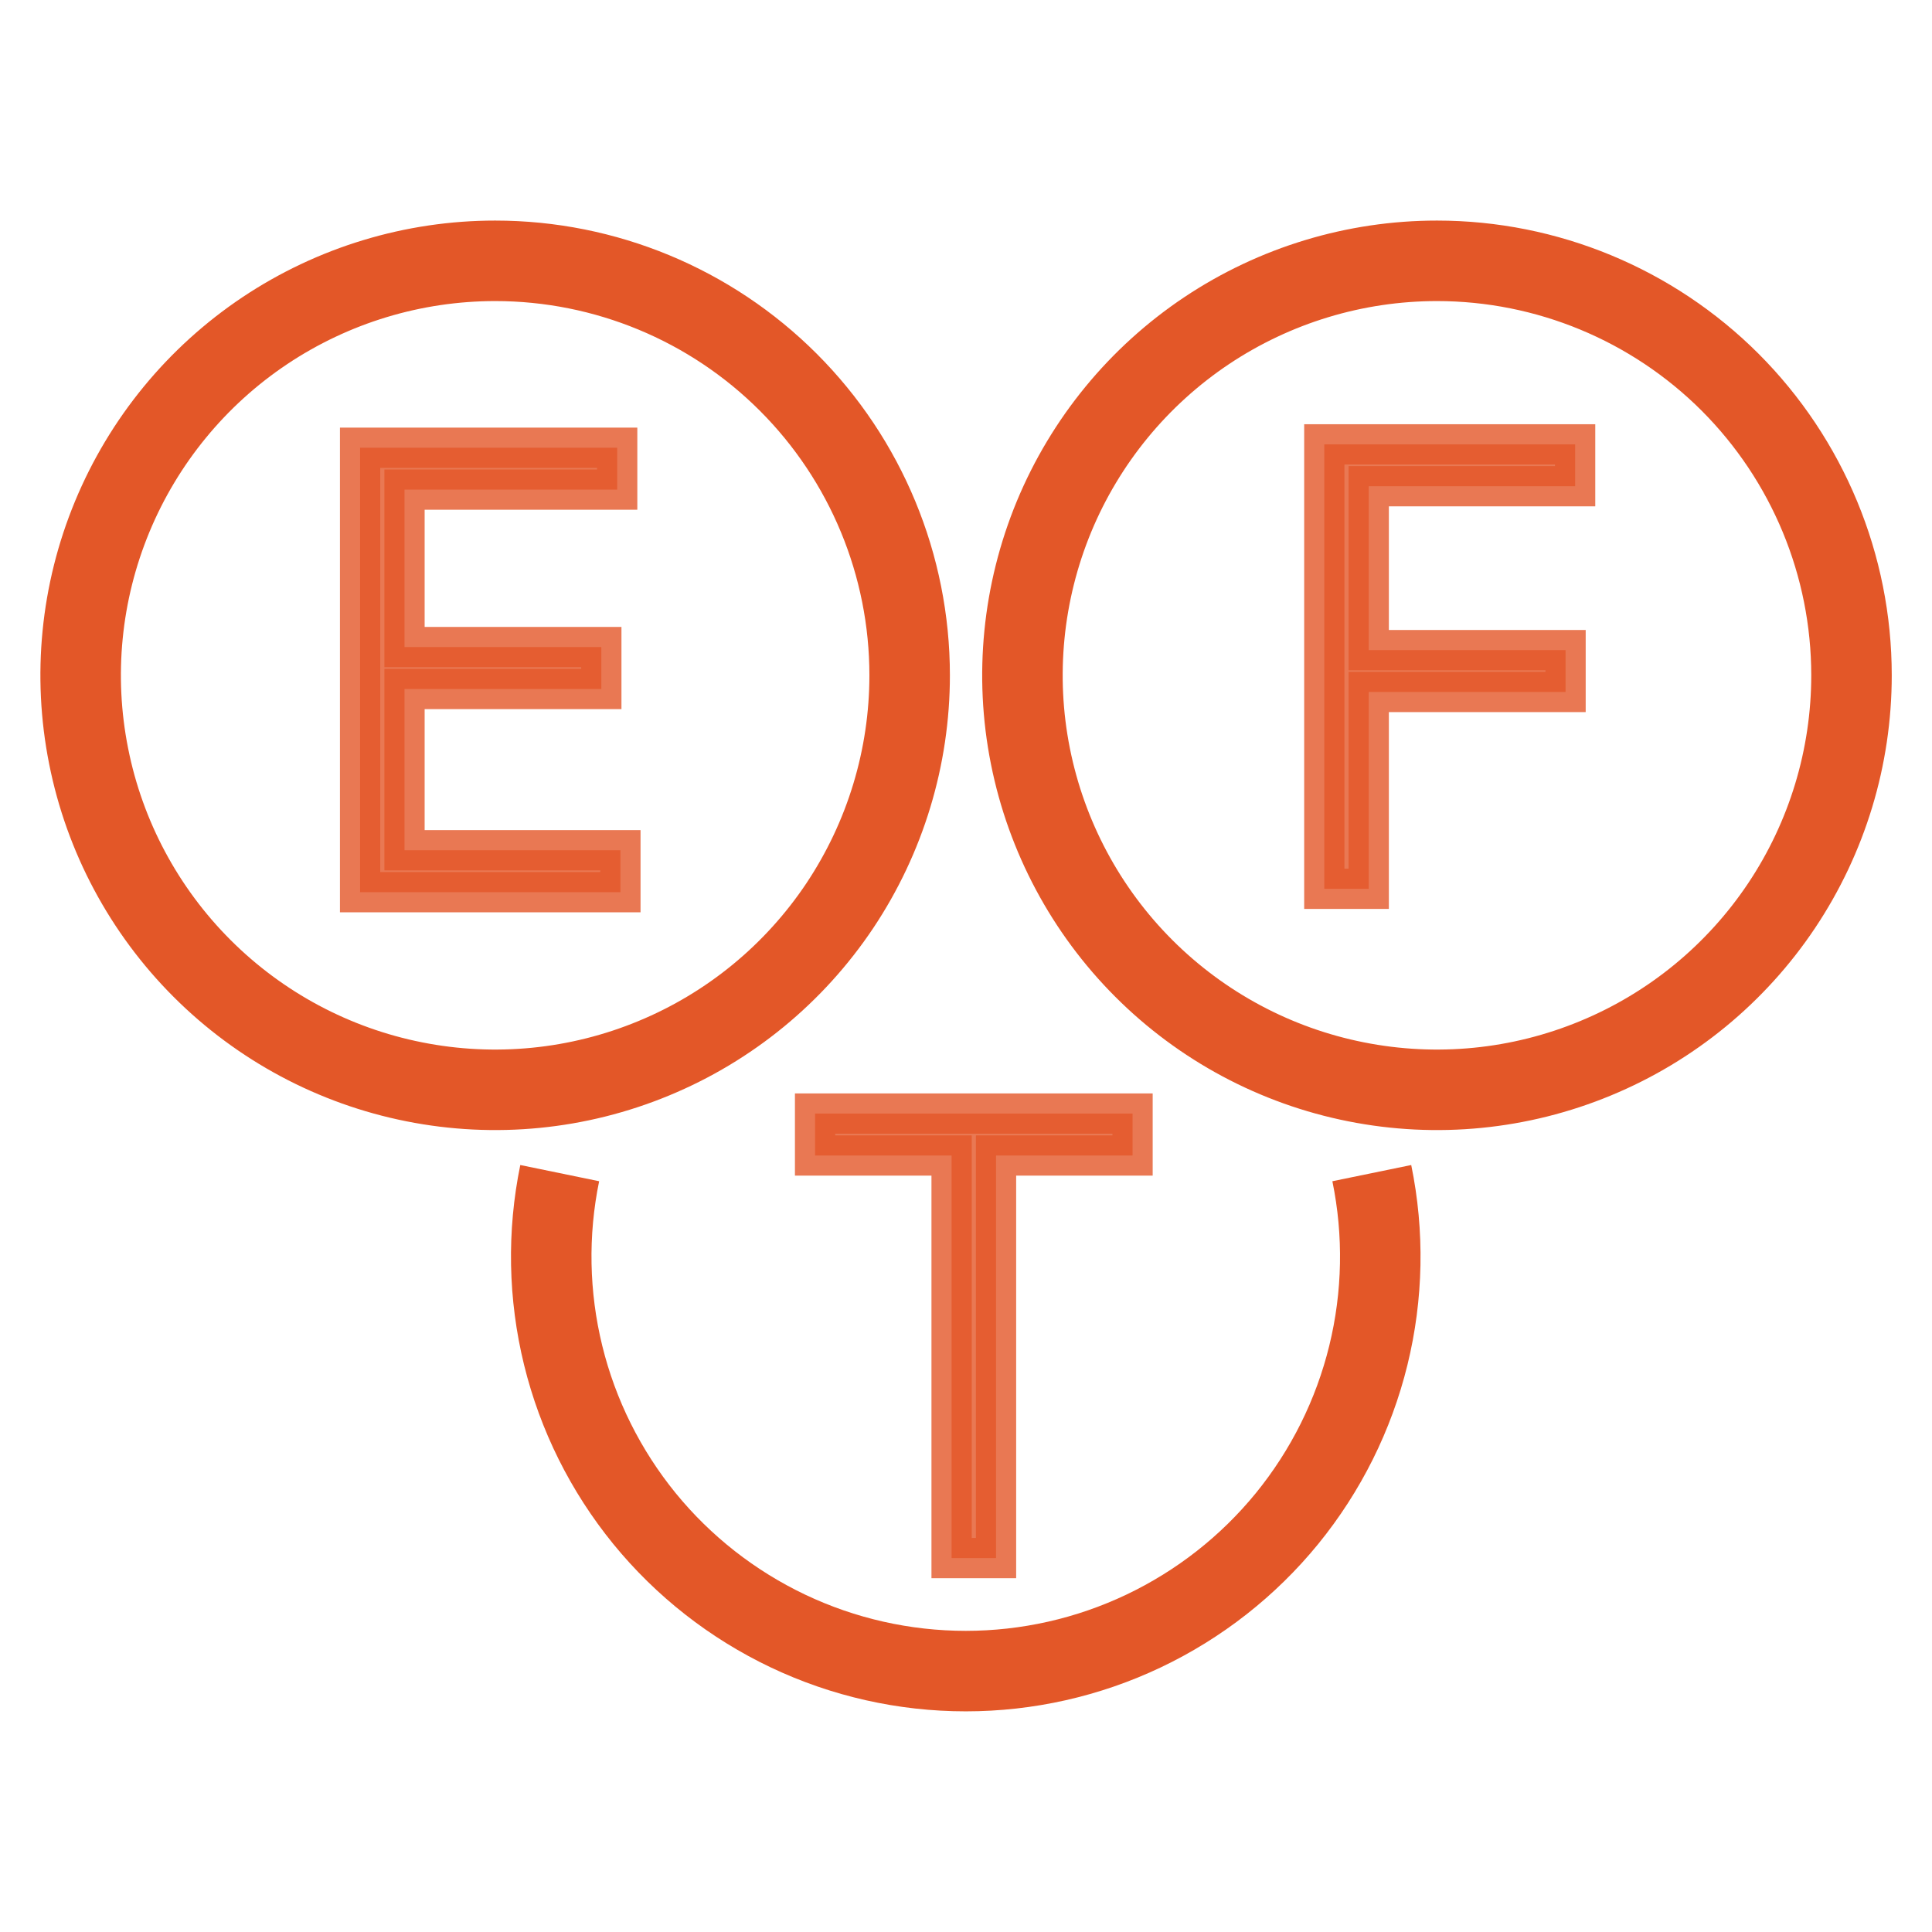 <svg width="24" height="24" viewBox="0 0 24 24" fill="none" xmlns="http://www.w3.org/2000/svg">
<path d="M14.069 13.833H10.125V14.354H11.821V19.355H12.373V14.354H14.069V13.833Z" fill="#E35728" fill-opacity="0.8" stroke="#E35728" stroke-opacity="0.8" stroke-width="0.5"/>
<path d="M5.025 10.562V8.559H7.47V8.038H5.025V6.082H7.667V5.562H4.473V11.083H7.707V10.562H5.025Z" fill="#E35728" fill-opacity="0.8" stroke="#E35728" stroke-opacity="0.8" stroke-width="0.5"/>
<path d="M19.567 6.04V5.52H16.451V11.041H17.003V8.596H19.448V8.076H17.003V6.04H19.567Z" fill="#E35728" fill-opacity="0.8" stroke="#E35728" stroke-opacity="0.8" stroke-width="0.5"/>
<path d="M17.041 14.573C17.195 15.322 17.18 16.095 16.998 16.837C16.816 17.579 16.471 18.271 15.988 18.864C15.505 19.456 14.896 19.933 14.206 20.261C13.516 20.589 12.761 20.759 11.997 20.759C11.233 20.759 10.478 20.589 9.788 20.261C9.098 19.933 8.489 19.456 8.006 18.864C7.523 18.271 7.178 17.579 6.996 16.837C6.814 16.095 6.799 15.322 6.953 14.573" stroke="#E35728" stroke-linejoin="round"/>
<path d="M11.3 8.389C11.3 9.407 10.998 10.403 10.433 11.25C9.867 12.097 9.063 12.757 8.122 13.146C7.181 13.536 6.145 13.638 5.147 13.439C4.148 13.241 3.23 12.75 2.51 12.03C1.79 11.31 1.299 10.392 1.101 9.393C0.902 8.395 1.004 7.359 1.394 6.418C1.784 5.477 2.444 4.673 3.291 4.107C4.138 3.542 5.133 3.24 6.152 3.24C7.517 3.24 8.827 3.783 9.792 4.748C10.758 5.714 11.3 7.023 11.3 8.389Z" stroke="#E35728" stroke-linejoin="round"/>
<path d="M23 8.389C23 9.407 22.698 10.403 22.132 11.25C21.566 12.097 20.762 12.757 19.821 13.146C18.88 13.536 17.845 13.638 16.846 13.439C15.847 13.241 14.929 12.75 14.209 12.03C13.489 11.31 12.999 10.392 12.8 9.393C12.601 8.395 12.704 7.359 13.093 6.418C13.483 5.477 14.143 4.673 14.99 4.107C15.837 3.542 16.832 3.24 17.851 3.24C19.216 3.24 20.526 3.783 21.492 4.748C22.457 5.714 23 7.023 23 8.389Z" stroke="#E35728" stroke-linejoin="round"/>
</svg>
